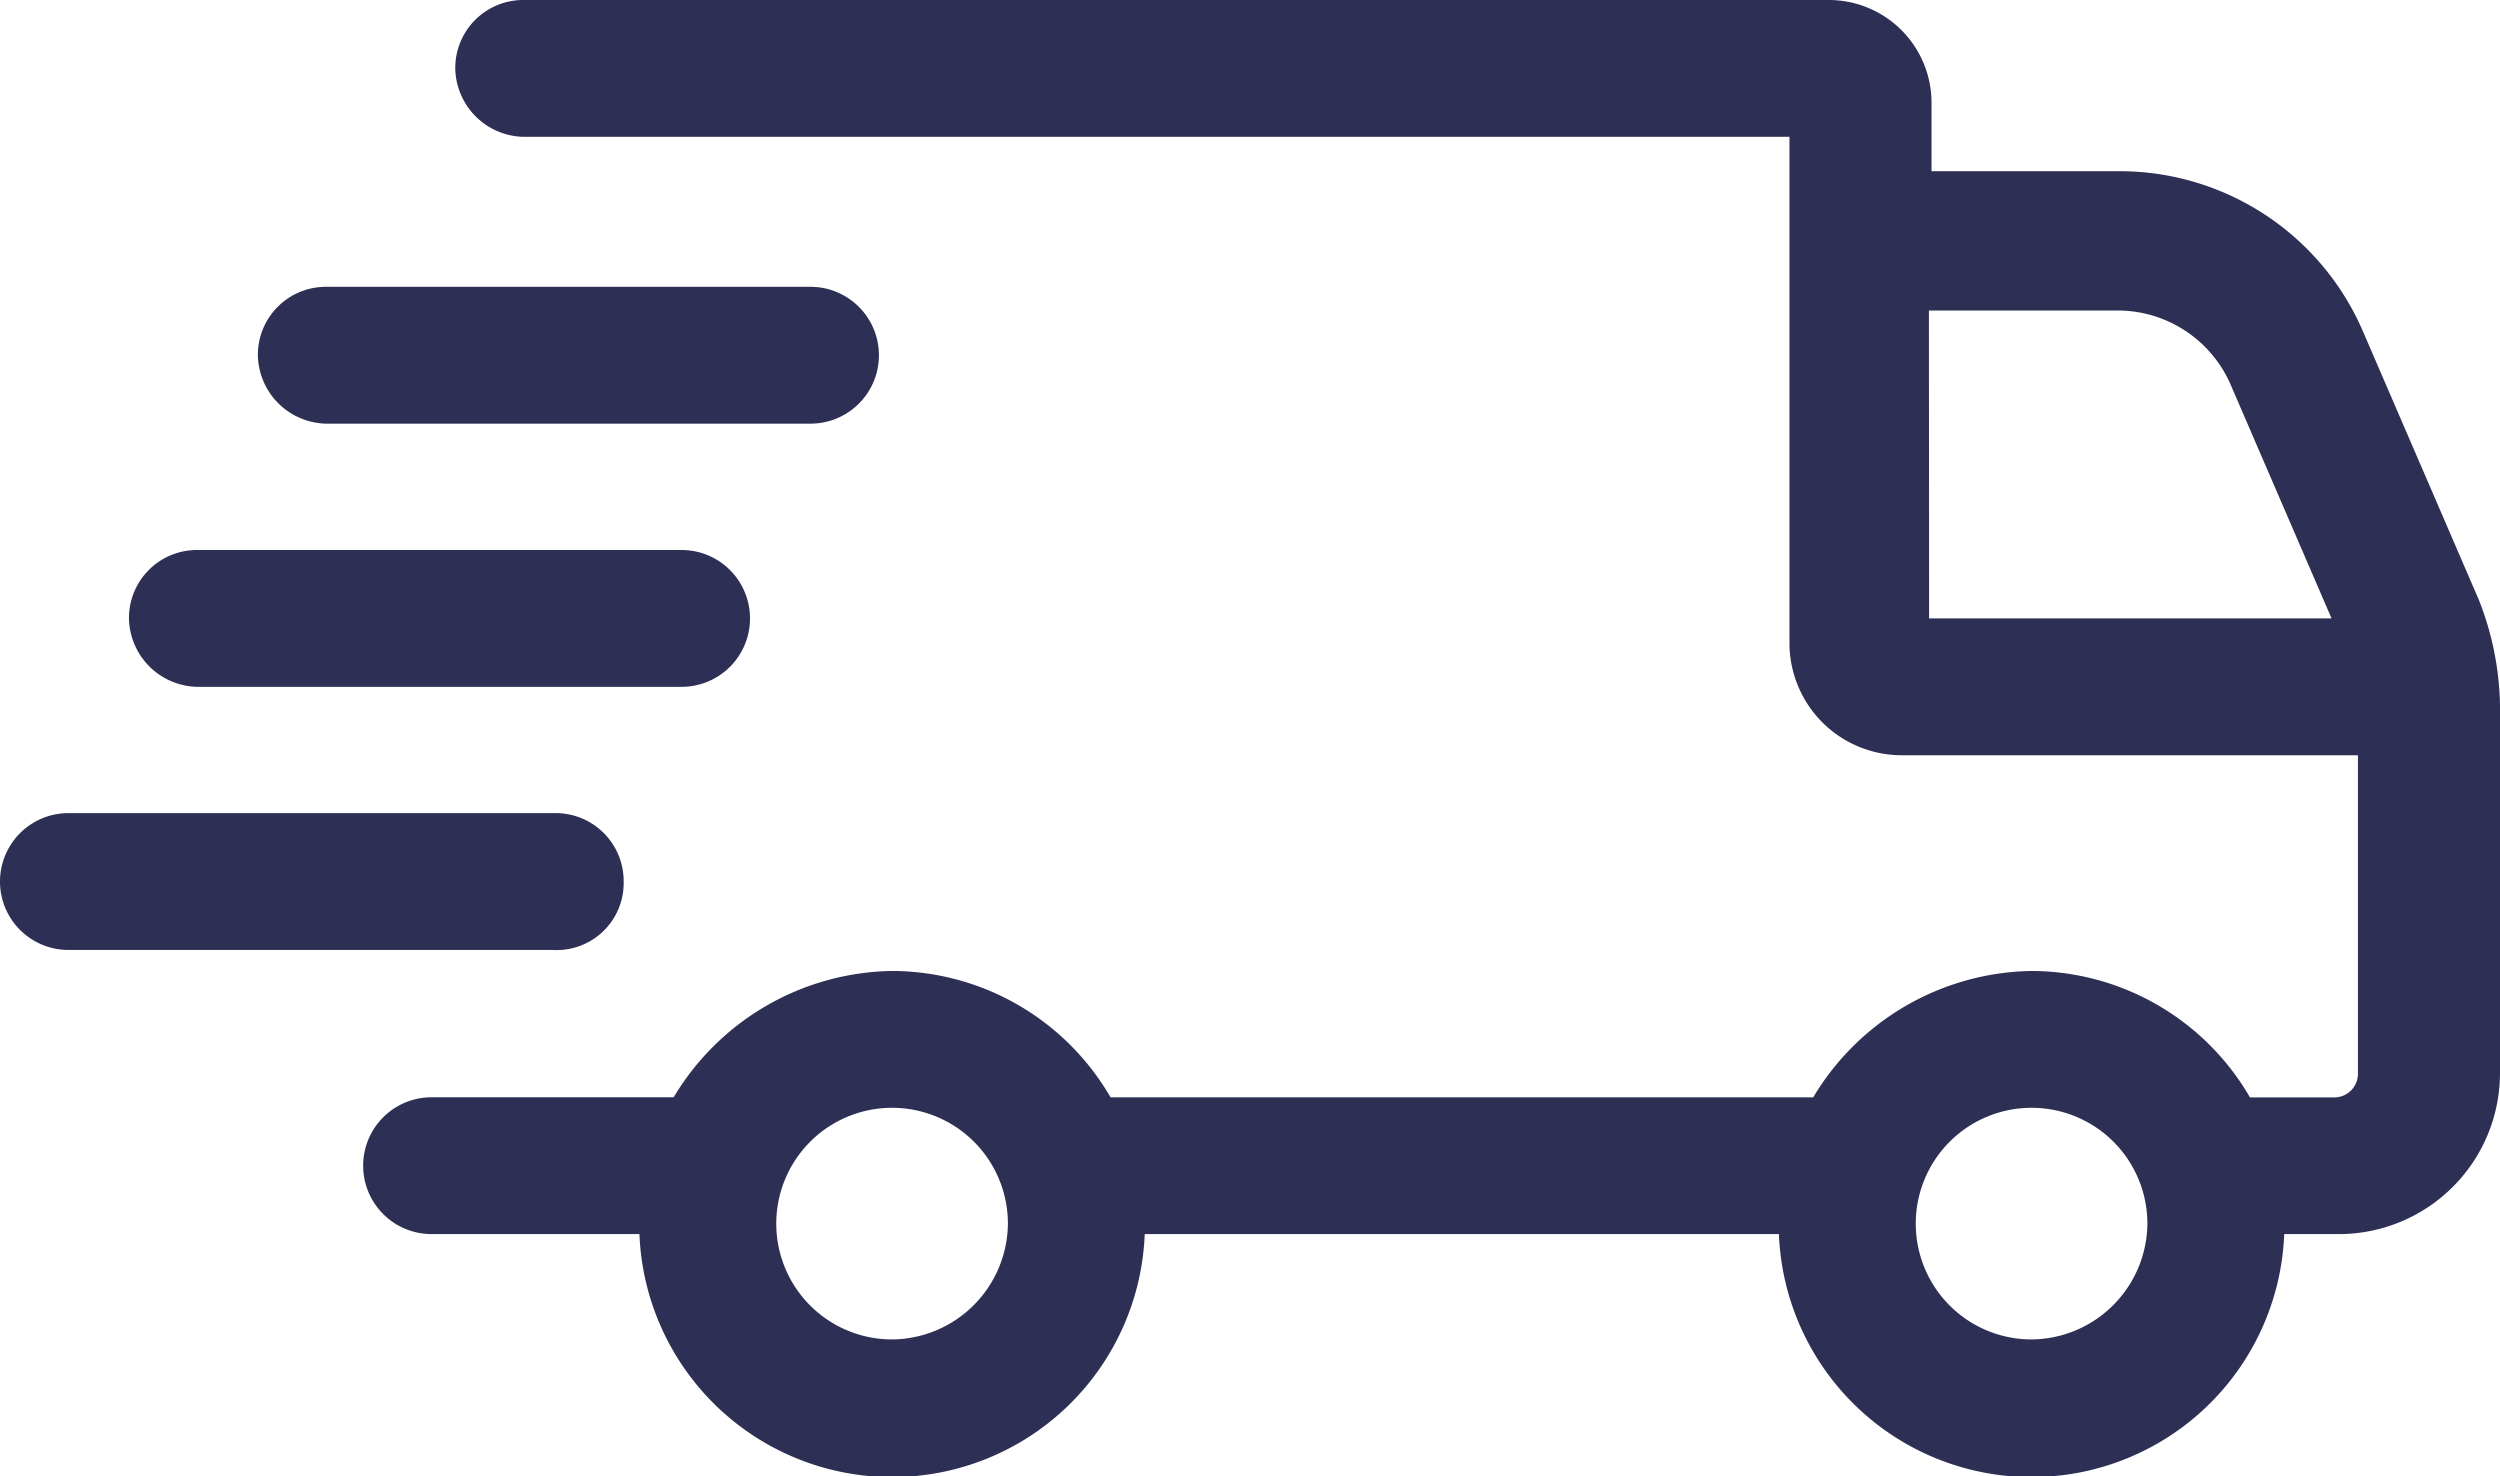 <svg id="Raggruppa_11915" data-name="Raggruppa 11915" xmlns="http://www.w3.org/2000/svg" width="39.136" height="23.111" viewBox="0 0 39.136 23.111">
  <g id="Raggruppa_386" data-name="Raggruppa 386">
    <path id="Tracciato_189" data-name="Tracciato 189" d="M49.421,31.293l-1.813-4.2a4.149,4.149,0,0,0-3.831-2.513H40.852V23.507A1.609,1.609,0,0,0,39.246,21.9H18.813a1.064,1.064,0,0,0-1.071,1.071,1.091,1.091,0,0,0,1.071,1.071H38.628v7.91A1.758,1.758,0,0,0,40.4,33.723h7.127v4.985a.369.369,0,0,1-.371.371H45.837A3.964,3.964,0,0,0,42.418,37.1,4.053,4.053,0,0,0,39,39.078H28A3.964,3.964,0,0,0,24.58,37.1a4.053,4.053,0,0,0-3.419,1.977h-3.79a1.071,1.071,0,1,0,0,2.142h3.254a3.958,3.958,0,0,0,7.91,0h9.928a3.958,3.958,0,0,0,7.91,0h.865a2.523,2.523,0,0,0,2.513-2.513V32.94A4.7,4.7,0,0,0,49.421,31.293ZM24.58,42.868a1.813,1.813,0,1,1,1.813-1.813A1.829,1.829,0,0,1,24.58,42.868Zm17.838,0a1.813,1.813,0,1,1,1.813-1.813A1.829,1.829,0,0,1,42.418,42.868ZM40.811,26.761h2.925a1.93,1.93,0,0,1,1.813,1.195l1.565,3.625h-6.3Z" transform="translate(-10.615 -21.9)" fill="#2d3054"/>
    <path id="Tracciato_190" data-name="Tracciato 190" d="M13.371,34.942h7.58a1.071,1.071,0,1,0,0-2.142h-7.58A1.064,1.064,0,0,0,12.3,33.871,1.091,1.091,0,0,0,13.371,34.942Z" transform="translate(-8.263 -28.31)" fill="#2d3054"/>
    <path id="Tracciato_191" data-name="Tracciato 191" d="M8.471,44.942h7.58a1.071,1.071,0,1,0,0-2.142H8.471A1.064,1.064,0,0,0,7.4,43.871,1.091,1.091,0,0,0,8.471,44.942Z" transform="translate(-5.381 -34.19)" fill="#2d3054"/>
    <path id="Tracciato_192" data-name="Tracciato 192" d="M12.263,53.871A1.064,1.064,0,0,0,11.192,52.8H3.571a1.071,1.071,0,0,0,0,2.142h7.58A1.049,1.049,0,0,0,12.263,53.871Z" transform="translate(-2.5 -40.071)" fill="#2d3054"/>
  </g>
</svg>
